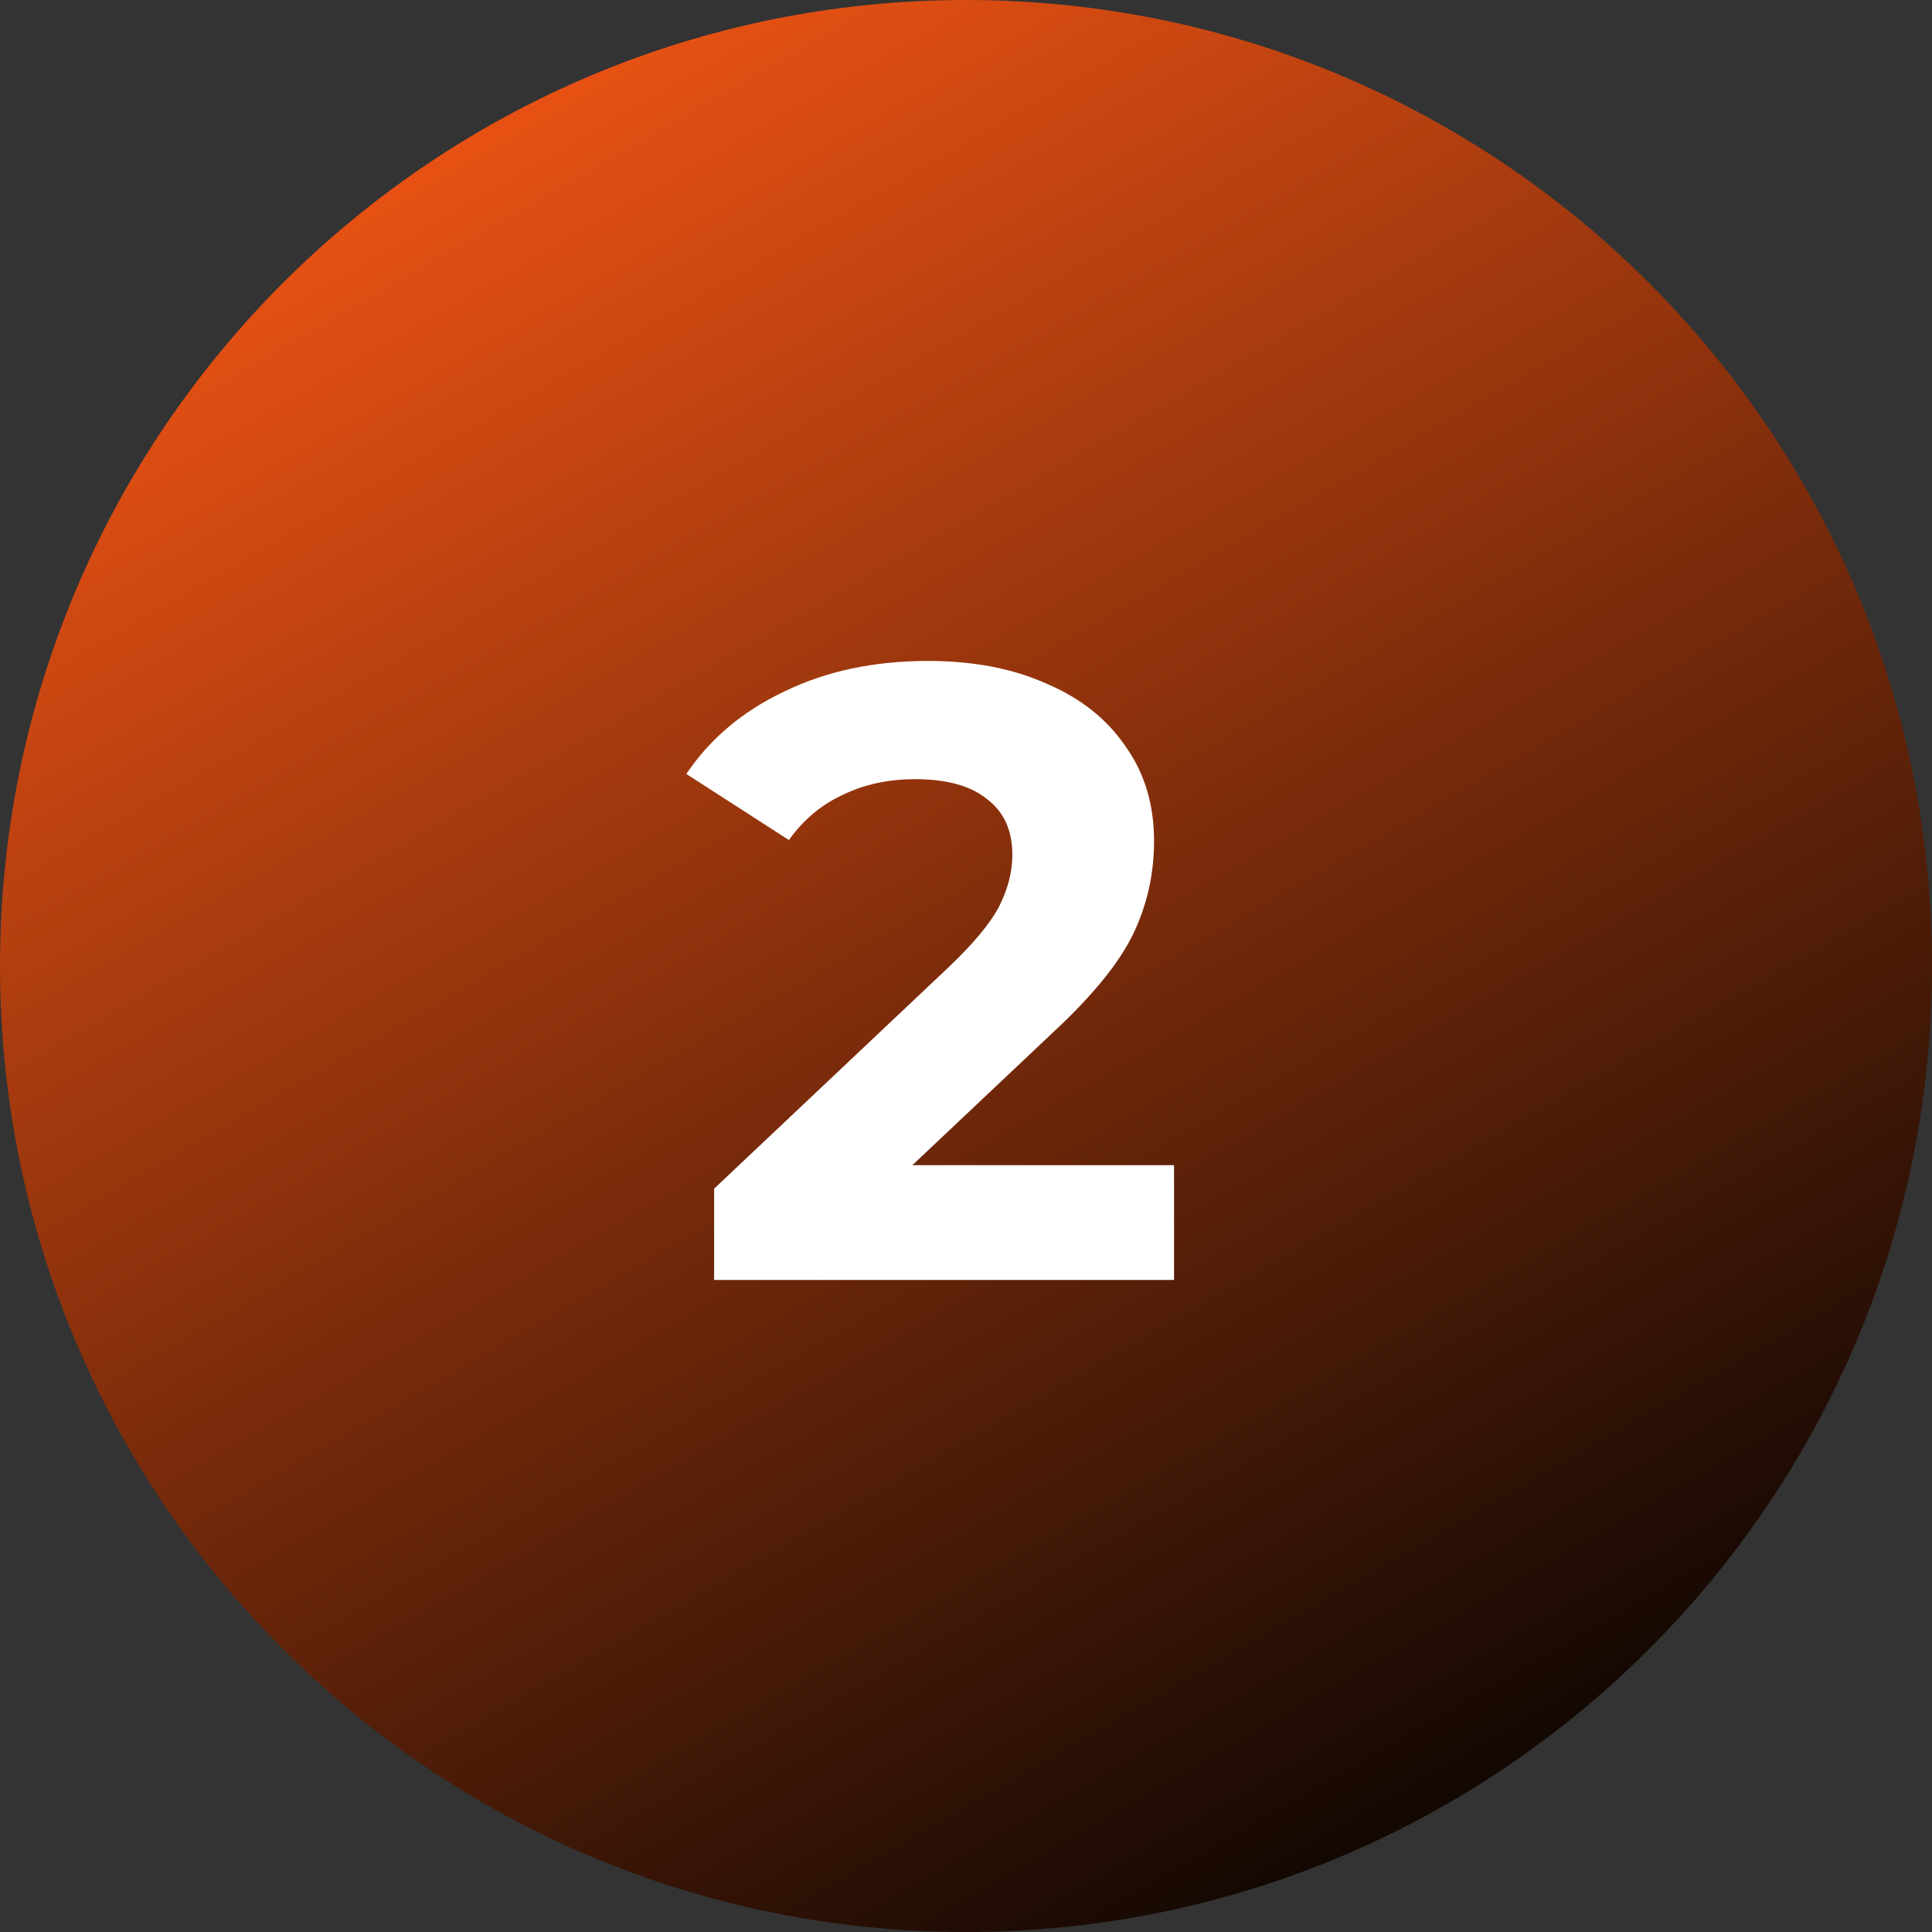 <?xml version="1.0" encoding="UTF-8"?> <svg xmlns="http://www.w3.org/2000/svg" width="80" height="80" viewBox="0 0 80 80" fill="none"><rect x="0" y="0" width="80" height="80" fill="#333333" stroke="none"/> <path d="M80 40C80 62.091 62.091 80 40 80C17.909 80 0 62.091 0 40C0 17.909 17.909 0 40 0C62.091 0 80 17.909 80 40Z" fill="url(#paint0_linear)"></path> <path d="M48.615 48.248V53H29.571V49.22L39.291 40.04C40.323 39.056 41.019 38.216 41.379 37.52C41.739 36.8 41.919 36.092 41.919 35.396C41.919 34.388 41.571 33.62 40.875 33.092C40.203 32.54 39.207 32.264 37.887 32.264C36.783 32.264 35.787 32.48 34.899 32.912C34.011 33.32 33.267 33.944 32.667 34.784L28.419 32.048C29.403 30.584 30.759 29.444 32.487 28.628C34.215 27.788 36.195 27.368 38.427 27.368C40.299 27.368 41.931 27.68 43.323 28.304C44.739 28.904 45.831 29.768 46.599 30.896C47.391 32 47.787 33.308 47.787 34.82C47.787 36.188 47.499 37.472 46.923 38.672C46.347 39.872 45.231 41.24 43.575 42.776L37.779 48.248H48.615Z" fill="white"></path> <defs> <linearGradient id="paint0_linear" x1="18" y1="3.6" x2="59" y2="74.6" gradientUnits="userSpaceOnUse"> <stop stop-color="#EE5314"></stop> <stop offset="1" stop-color="#140803"></stop> </linearGradient> </defs> </svg> 